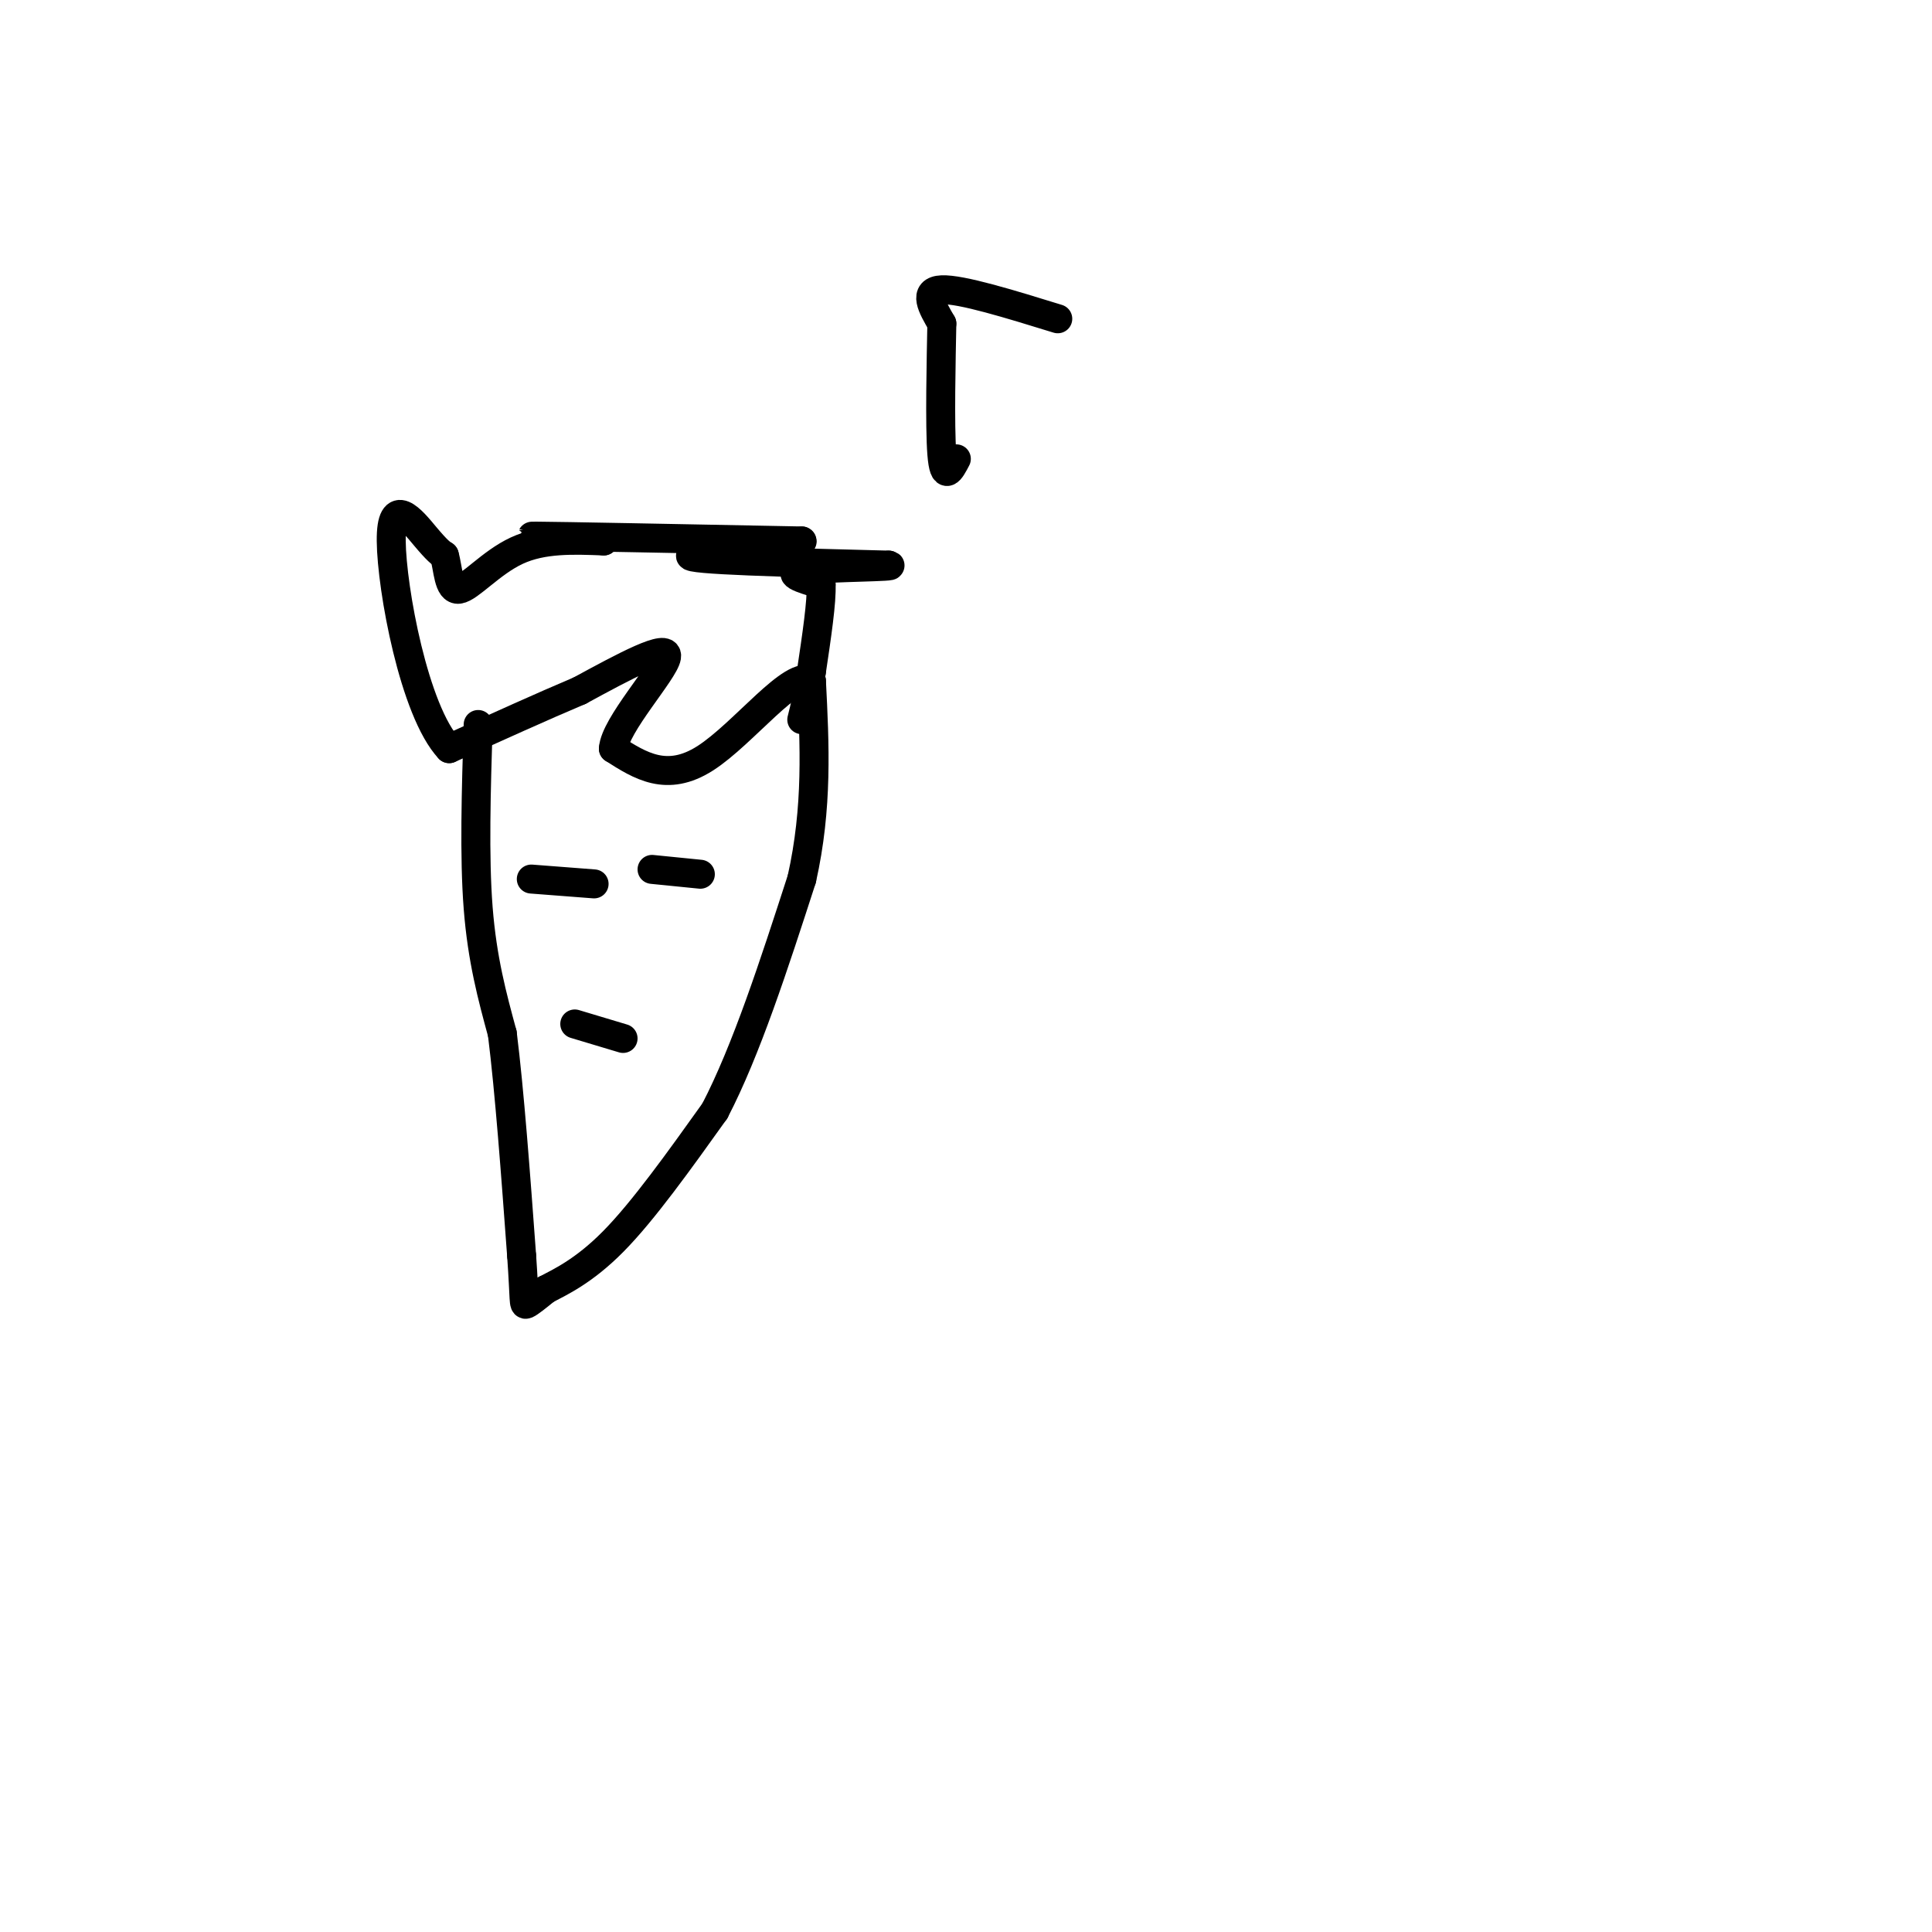 <svg viewBox='0 0 400 400' version='1.1' xmlns='http://www.w3.org/2000/svg' xmlns:xlink='http://www.w3.org/1999/xlink'><g fill='none' stroke='#000000' stroke-width='6' stroke-linecap='round' stroke-linejoin='round'><path d='M99,150c-0.417,13.667 -0.833,27.333 0,38c0.833,10.667 2.917,18.333 5,26'/><path d='M104,214c1.500,12.000 2.750,29.000 4,46'/><path d='M108,260c0.667,9.511 0.333,10.289 1,10c0.667,-0.289 2.333,-1.644 4,-3'/><path d='M113,267c2.800,-1.489 7.800,-3.711 14,-10c6.200,-6.289 13.600,-16.644 21,-27'/><path d='M148,230c6.500,-12.500 12.250,-30.250 18,-48'/><path d='M166,182c3.333,-14.833 2.667,-27.917 2,-41'/><path d='M168,141c-3.733,-2.733 -14.067,10.933 -22,16c-7.933,5.067 -13.467,1.533 -19,-2'/><path d='M127,155c0.289,-4.844 10.511,-15.956 11,-19c0.489,-3.044 -8.756,1.978 -18,7'/><path d='M120,143c-7.500,3.167 -17.250,7.583 -27,12'/><path d='M93,155c-7.262,-7.762 -11.917,-33.167 -12,-43c-0.083,-9.833 4.405,-4.095 7,-1c2.595,3.095 3.298,3.548 4,4'/><path d='M92,115c0.798,2.655 0.792,7.292 3,7c2.208,-0.292 6.631,-5.512 12,-8c5.369,-2.488 11.685,-2.244 18,-2'/><path d='M125,112c-2.756,-0.578 -18.644,-1.022 -14,-1c4.644,0.022 29.822,0.511 55,1'/><path d='M166,112c1.622,0.733 -21.822,2.067 -23,3c-1.178,0.933 19.911,1.467 41,2'/><path d='M184,117c2.467,0.400 -11.867,0.400 -17,1c-5.133,0.600 -1.067,1.800 3,3'/><path d='M170,121c0.167,3.500 -0.917,10.750 -2,18'/><path d='M168,139c-0.667,4.667 -1.333,7.333 -2,10'/><path d='M110,182c0.000,0.000 13.000,1.000 13,1'/><path d='M135,180c0.000,0.000 10.000,1.000 10,1'/><path d='M119,212c0.000,0.000 10.000,3.000 10,3'/><path d='M219,66c-10.000,-3.083 -20.000,-6.167 -24,-6c-4.000,0.167 -2.000,3.583 0,7'/><path d='M195,67c-0.133,7.044 -0.467,21.156 0,27c0.467,5.844 1.733,3.422 3,1'/></g>
</svg>
